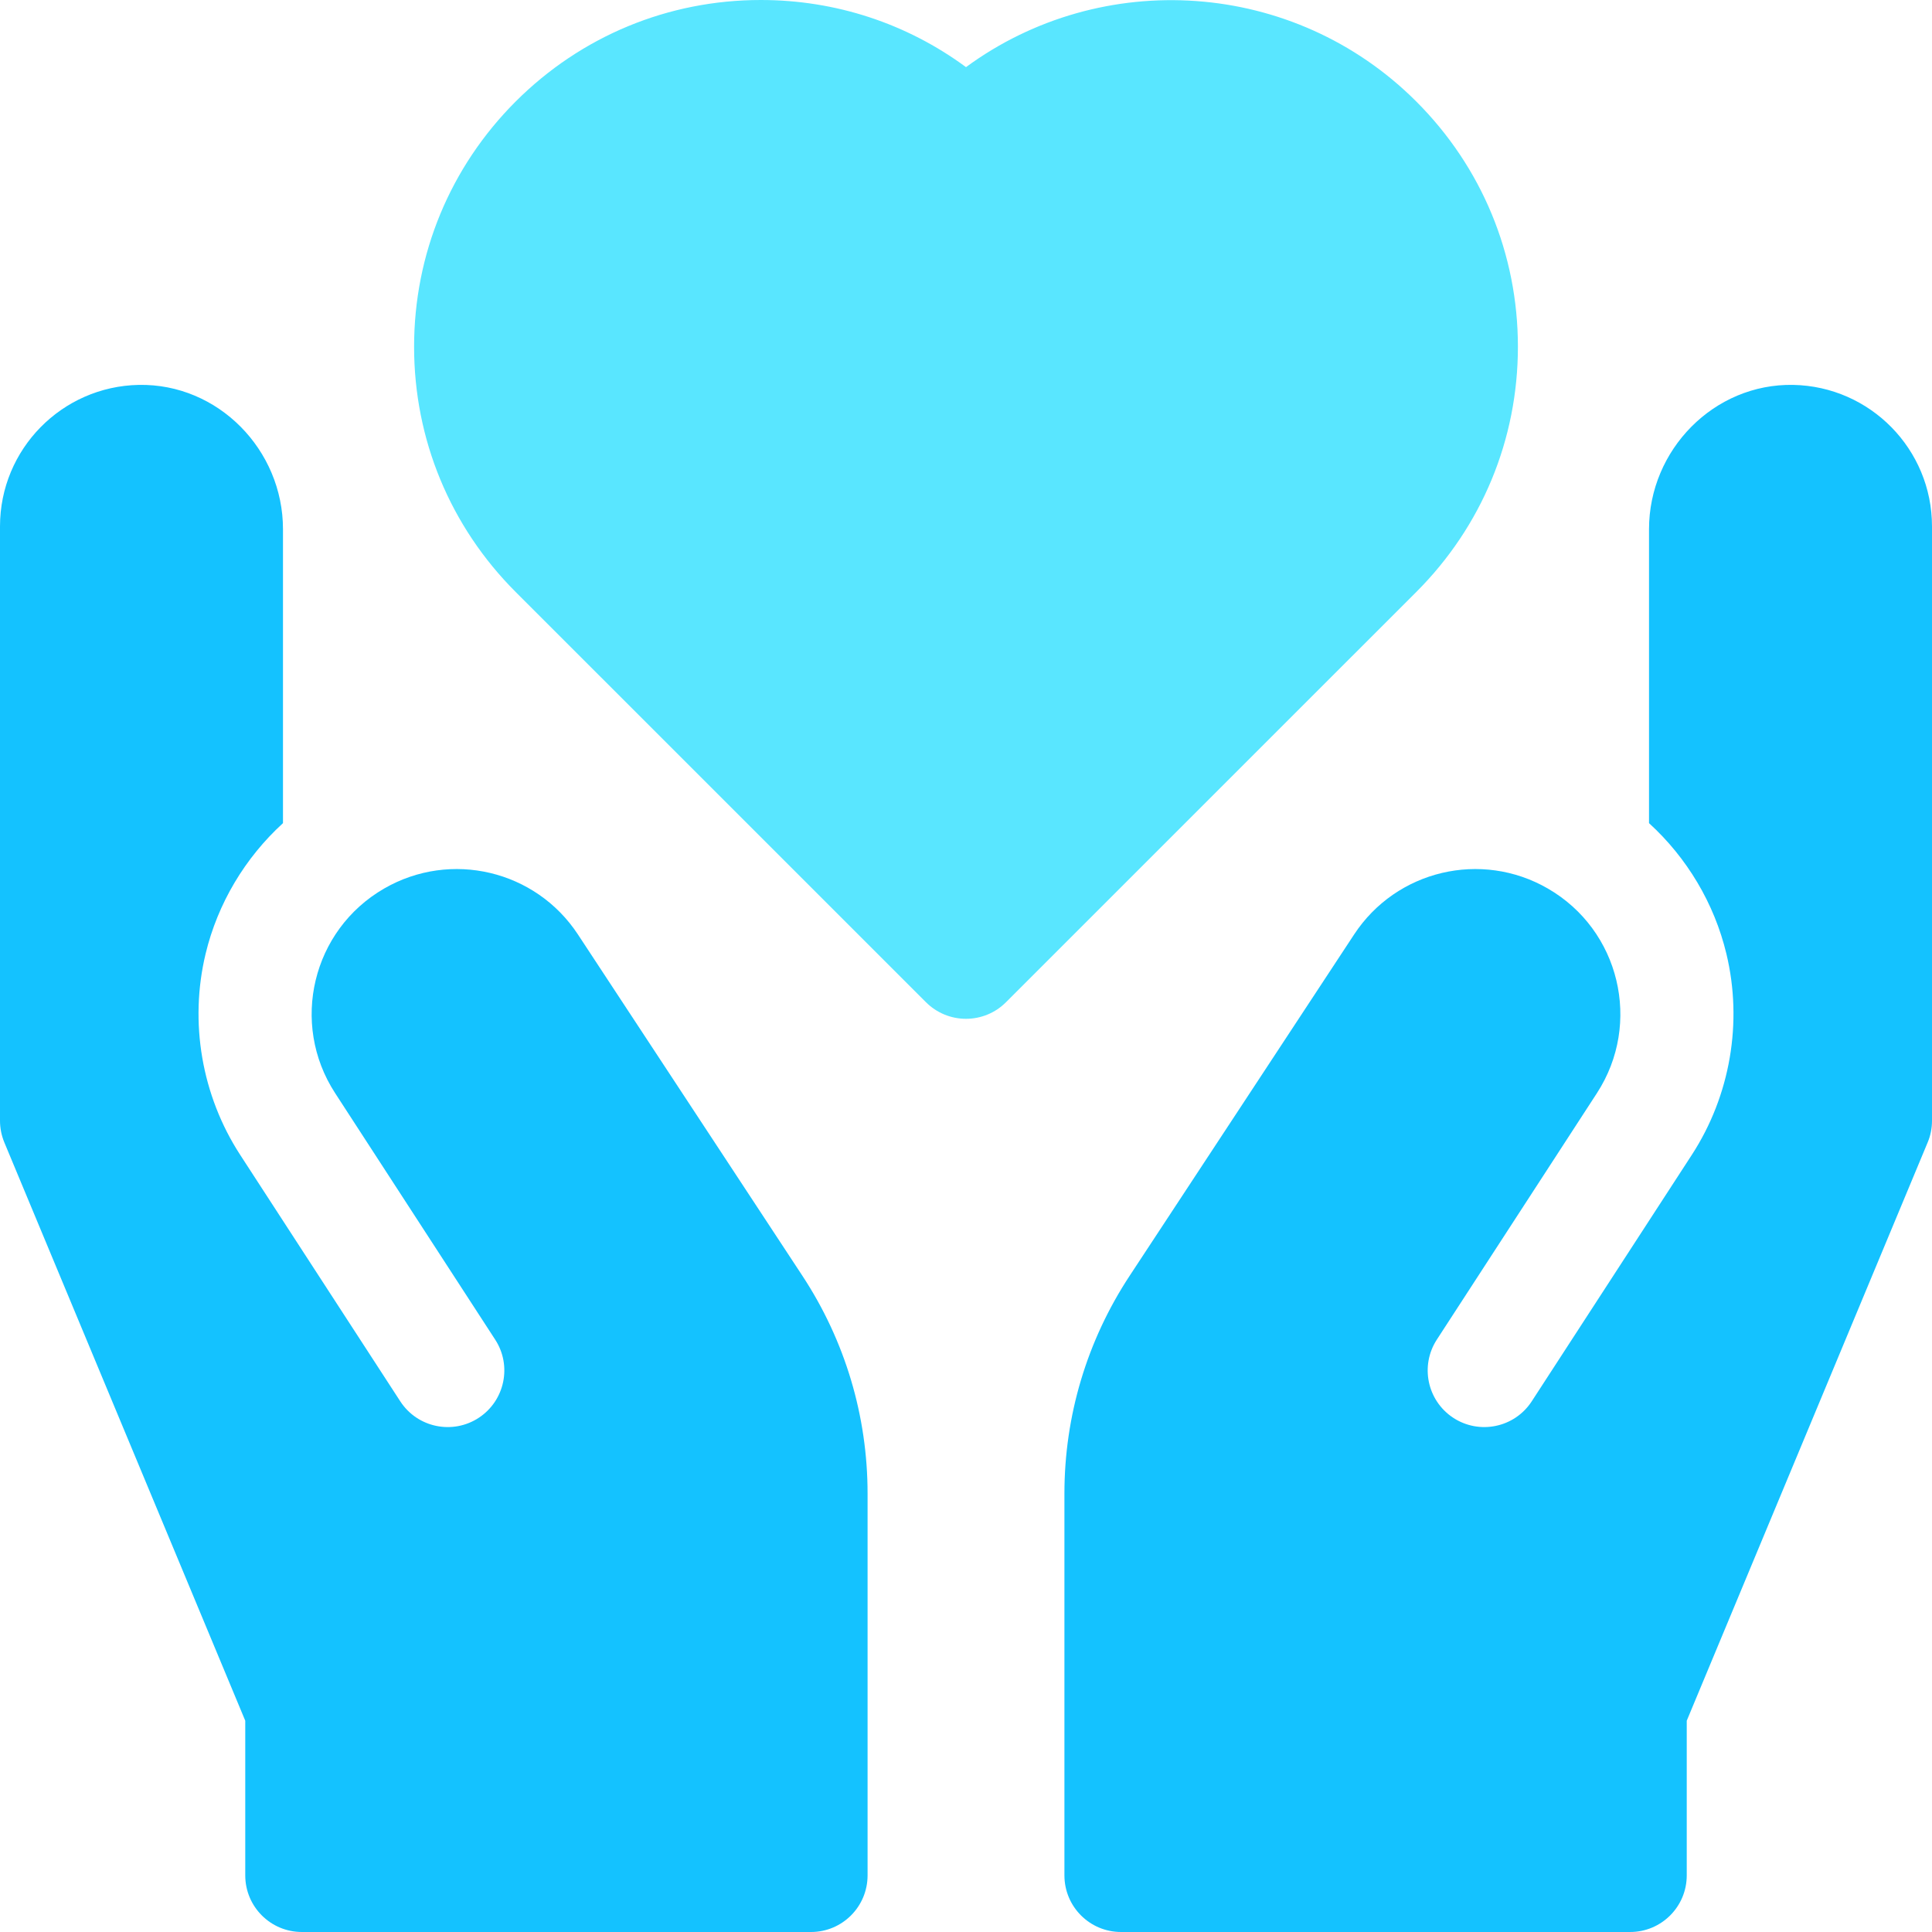 <svg width="36" height="36" viewBox="0 0 36 36" fill="none" xmlns="http://www.w3.org/2000/svg">
<g clip-path="url(#clip0_371_1653)">
<path d="M26.391 1.892C24.108 -0.391 20.527 -0.605 18 1.251C16.899 0.439 15.572 0 14.177 0C12.451 0 10.829 0.672 9.608 1.892C8.388 3.113 7.716 4.735 7.716 6.461C7.716 8.187 8.388 9.809 9.608 11.03L17.254 18.675C17.452 18.873 17.72 18.984 18 18.984C18.28 18.984 18.548 18.873 18.745 18.675L26.391 11.03C27.612 9.809 28.284 8.187 28.284 6.461C28.284 4.735 27.612 3.113 26.391 1.892Z" fill="#59E6FF"/>
<path d="M8.928 26.414C8.439 26.74 7.778 26.604 7.458 26.111L4.474 21.517C3.759 20.415 3.524 19.05 3.831 17.773C4.057 16.832 4.567 15.983 5.273 15.338V9.861C5.273 8.382 4.064 7.144 2.585 7.172C1.153 7.2 0 8.37 0 9.809V20.883C0 21.022 0.028 21.16 0.081 21.288L4.57 32.063V34.945C4.57 35.528 5.042 36 5.625 36H15.112C15.694 36 16.166 35.528 16.166 34.945V27.83C16.166 26.384 15.746 24.981 14.952 23.773L10.768 17.411C9.981 16.215 8.399 15.84 7.159 16.556C5.818 17.329 5.4 19.069 6.244 20.368L9.227 24.962C9.542 25.446 9.408 26.093 8.928 26.414Z" fill="#14C2FF"/>
<path d="M27.072 26.414C27.561 26.74 28.222 26.604 28.542 26.111L31.526 21.517C32.241 20.415 32.476 19.05 32.169 17.773C31.943 16.832 31.434 15.983 30.727 15.338V9.861C30.727 8.382 31.937 7.144 33.415 7.172C34.847 7.2 36 8.37 36 9.809V20.883C36 21.022 35.973 21.16 35.919 21.288L31.43 32.063V34.945C31.43 35.528 30.958 36 30.375 36H20.889C20.306 36 19.834 35.528 19.834 34.945V27.83C19.834 26.384 20.254 24.981 21.049 23.773L25.233 17.411C26.019 16.215 27.602 15.84 28.841 16.556C30.182 17.329 30.6 19.069 29.757 20.368L26.773 24.962C26.459 25.446 26.592 26.093 27.072 26.414Z" fill="#14C2FF"/>
</g>
<defs>
<clipPath id="clip0_371_1653">
<rect width="36" height="36" fill="white"/>
</clipPath>
</defs>
</svg>
